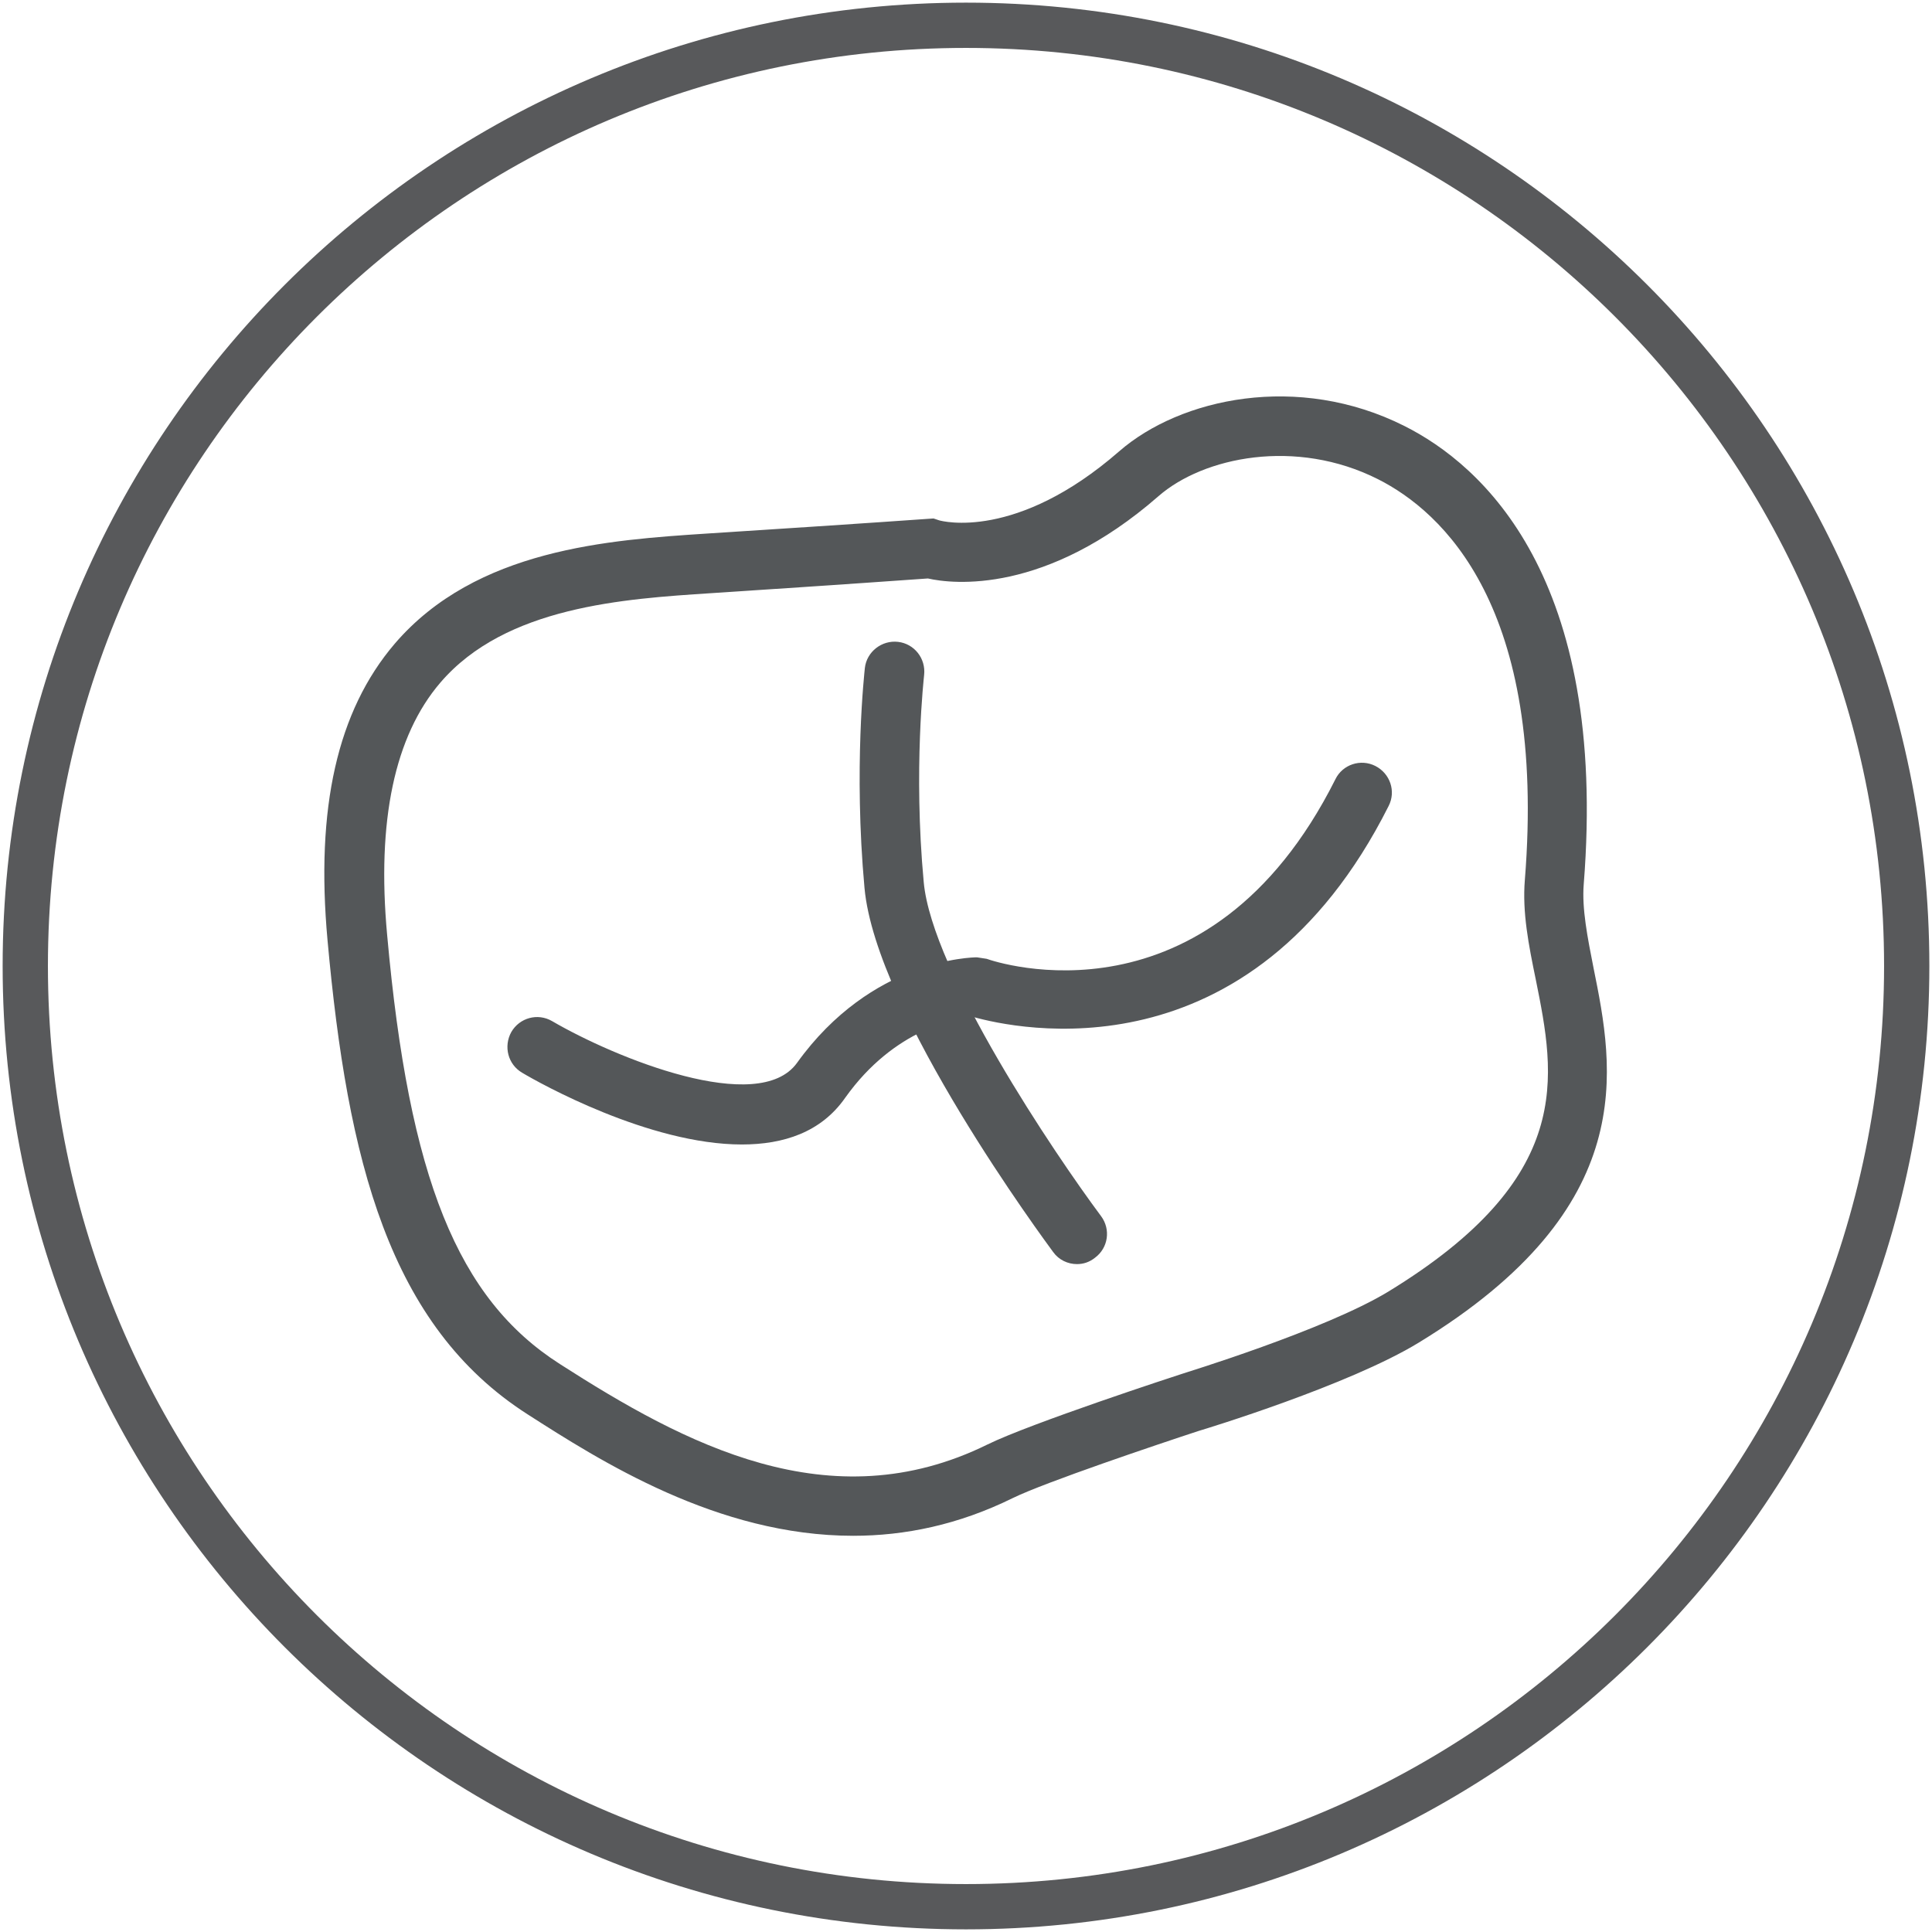 <?xml version="1.0" encoding="utf-8"?>
<!-- Generator: Adobe Illustrator 24.0.3, SVG Export Plug-In . SVG Version: 6.00 Build 0)  -->
<svg version="1.1" id="Ebene_1" xmlns="http://www.w3.org/2000/svg" xmlns:xlink="http://www.w3.org/1999/xlink" x="0px" y="0px"
	 viewBox="0 0 512 512" style="enable-background:new 0 0 512 512;" xml:space="preserve">
<style type="text/css">
	.st0{clip-path:url(#SVGID_2_);fill:none;stroke:#58595B;stroke-width:12;}
	.st1{clip-path:url(#SVGID_4_);fill:#545759;}
	.st2{clip-path:url(#SVGID_6_);fill:#545759;}
	.st3{clip-path:url(#SVGID_8_);fill:#545759;}
</style>
<g id="Ebene_2_1_">
	<g>
		<g>
			<defs>
				<rect id="SVGID_1_" y="0" width="512" height="512"/>
			</defs>
			<clipPath id="SVGID_2_">
				<use xlink:href="#SVGID_1_"  style="overflow:visible;"/>
			</clipPath>
			<path class="st0" d="M256,505.3c137.7,0,249.3-111.6,249.3-249.3S393.7,6.7,256,6.7S6.7,118.3,6.7,256S118.3,505.3,256,505.3z"/>
		</g>
		<g>
			<defs>
				<rect id="SVGID_3_" y="0" width="512" height="512"/>
			</defs>
			<clipPath id="SVGID_4_">
				<use xlink:href="#SVGID_3_"  style="overflow:visible;"/>
			</clipPath>
			<path class="st1" d="M245.9,153.3c-4.4,0.3-20.8,1.5-57.5,3.9c-23,1.5-54.4,3.5-71.7,23.7c-12.1,14.1-16.9,36.6-14.1,66.9
				c5.8,64.5,18.7,96.4,45.8,113.7c32.9,21.1,71.5,41.9,113.3,21.3c11.4-5.6,49.9-18.2,51.5-18.7c0.5-0.2,37.9-11.6,54.7-21.8
				c49.6-30.3,44.3-56.9,39.1-82.7c-1.9-9.2-3.6-17.8-2.9-26.4c5.8-72.5-21.9-97.6-38.9-106.2c-21.8-11-46.3-5.9-58.2,4.5
				C277.1,157.6,252.5,154.8,245.9,153.3 M226.1,407c-36,0-67.1-19.9-86.3-32.2c-36.7-23.5-47.7-67.2-53-125.6
				c-3.2-35.1,2.6-60.8,17.8-78.6c21.6-25.2,56.9-27.5,82.7-29.2c43.6-2.8,58.5-3.9,58.6-3.9l1.5-0.1l1.5,0.5
				c0.7,0.2,20.4,5.5,47.7-18.3c16.2-14.1,47.4-20.9,75.6-6.7c20.5,10.3,54,39.9,47.5,121.5c-0.5,6.4,1,14,2.6,22.1
				c5.4,26.7,12.7,63.3-46.3,99.3c-18.5,11.3-56.6,22.9-58.3,23.4c-10.7,3.5-40.7,13.6-49.3,17.8C254,404.1,239.8,407,226.1,407"/>
		</g>
		<g>
			<defs>
				<rect id="SVGID_5_" y="0" width="512" height="512"/>
			</defs>
			<clipPath id="SVGID_6_">
				<use xlink:href="#SVGID_5_"  style="overflow:visible;"/>
			</clipPath>
			<path class="st2" d="M196.6,303.3c-24.6,0-53.7-16.3-58.2-19c-3.8-2.2-5-7-2.9-10.8c2.2-3.8,7-5.1,10.8-2.9
				c16.8,9.8,54.7,25.2,64.9,11.1c19.8-27.6,46.5-28,47.7-28l2.6,0.4c2.4,0.9,58.7,19.6,92.4-47.6c1.9-3.9,6.7-5.5,10.6-3.5
				s5.5,6.7,3.5,10.6c-36.7,73-99,59-110.1,55.9c-4.2,0.3-20.8,3-33.9,21.4C217.6,300.1,207.6,303.3,196.6,303.3"/>
		</g>
		<g>
			<defs>
				<rect id="SVGID_7_" y="0" width="512" height="512"/>
			</defs>
			<clipPath id="SVGID_8_">
				<use xlink:href="#SVGID_7_"  style="overflow:visible;"/>
			</clipPath>
			<path class="st3" d="M285.4,335c-2.4,0-4.8-1.1-6.3-3.2c-1.9-2.6-47-63.4-50-96.5c-2.9-31.7,0-57.2,0.1-58.3
				c0.5-4.3,4.5-7.4,8.8-6.9s7.4,4.4,6.9,8.8c0,0.2-2.9,25-0.1,54.9c2.2,23.8,34.7,72,47,88.5c2.6,3.5,1.9,8.4-1.6,11
				C288.7,334.5,287.1,335,285.4,335"/>
		</g>
	</g>
</g>
</svg>
